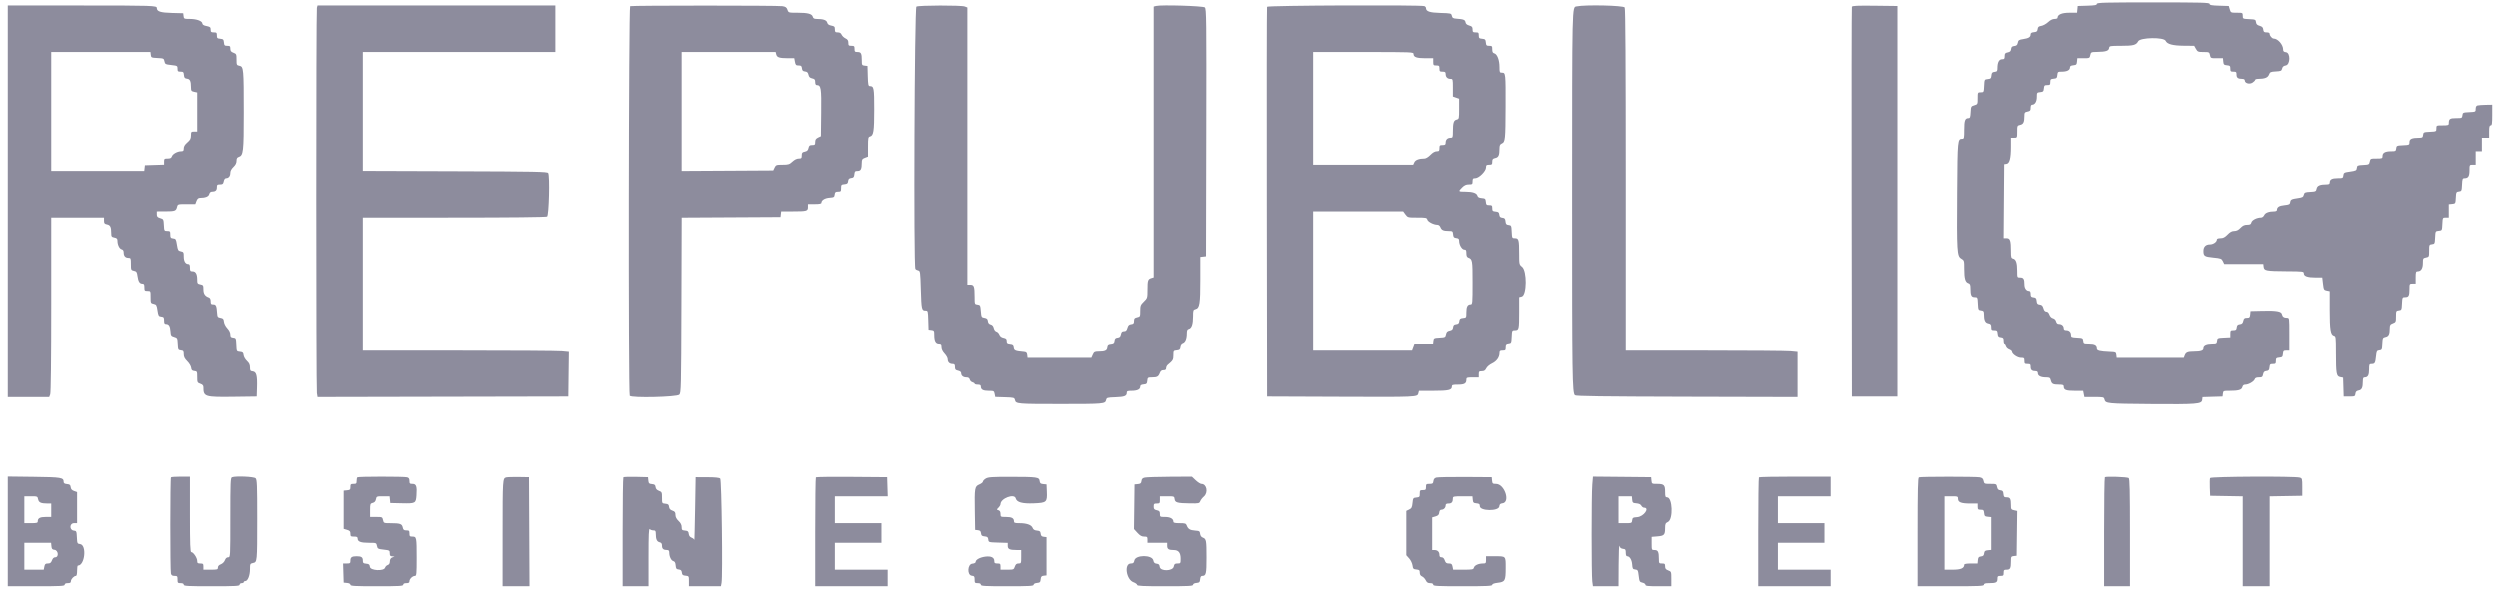 <svg width="201" height="48" viewBox="0 0 201 48" fill="none" xmlns="http://www.w3.org/2000/svg">
<g clip-path="url(#clip0_1749_97738)">
<path fill-rule="evenodd" clip-rule="evenodd" d="M168.581 0.314C168.581 0.41 168.421 0.44 167.812 0.459L167.042 0.483L167.016 0.754L166.99 1.025H166.371C165.757 1.025 165.419 1.172 165.419 1.441C165.419 1.487 165.31 1.524 165.178 1.524C165.023 1.524 164.838 1.616 164.661 1.782C164.509 1.923 164.264 2.059 164.116 2.083C163.901 2.118 163.841 2.171 163.821 2.345C163.8 2.525 163.747 2.569 163.525 2.59C163.329 2.609 163.255 2.658 163.255 2.767C163.255 2.983 163.101 3.082 162.66 3.147C162.321 3.197 162.268 3.234 162.226 3.441C162.19 3.622 162.126 3.682 161.947 3.703C161.767 3.723 161.709 3.778 161.689 3.949C161.67 4.116 161.607 4.18 161.419 4.217C161.213 4.259 161.174 4.306 161.174 4.518C161.174 4.731 161.142 4.77 160.964 4.77C160.724 4.77 160.591 5.022 160.591 5.477C160.591 5.721 160.562 5.761 160.363 5.784C160.173 5.806 160.129 5.856 160.108 6.076C160.085 6.307 160.048 6.344 159.817 6.367C159.552 6.392 159.551 6.395 159.526 6.913C159.502 7.428 159.499 7.433 159.256 7.433C159.012 7.433 159.01 7.437 159.01 7.915C159.01 8.387 159.004 8.399 158.74 8.477C158.479 8.554 158.468 8.575 158.444 9.035C158.424 9.426 158.393 9.514 158.274 9.514C157.995 9.514 157.928 9.693 157.928 10.446C157.928 11.107 157.913 11.178 157.772 11.178C157.393 11.178 157.389 11.222 157.359 15.457C157.325 20.265 157.346 20.609 157.685 20.809C157.922 20.949 157.928 20.969 157.928 21.636C157.928 22.417 158.012 22.709 158.256 22.787C158.393 22.831 158.428 22.912 158.429 23.19C158.431 23.765 158.499 23.913 158.766 23.913C158.997 23.913 159.003 23.922 159.027 24.433C159.051 24.931 159.061 24.954 159.28 24.979C159.47 25.001 159.51 25.046 159.51 25.239C159.51 25.767 159.6 25.974 159.851 26.024C160.053 26.064 160.092 26.113 160.092 26.324C160.092 26.547 160.12 26.576 160.337 26.576C160.551 26.576 160.584 26.609 160.607 26.846C160.629 27.072 160.671 27.121 160.862 27.143C161.054 27.165 161.091 27.209 161.091 27.414C161.091 27.548 161.124 27.658 161.165 27.658C161.205 27.658 161.257 27.732 161.281 27.823C161.305 27.915 161.422 28.026 161.541 28.071C161.659 28.116 161.757 28.193 161.757 28.242C161.757 28.434 162.198 28.74 162.476 28.74C162.731 28.74 162.756 28.761 162.756 28.99C162.756 29.211 162.783 29.239 163.005 29.239C163.225 29.239 163.255 29.268 163.255 29.48C163.255 29.725 163.375 29.822 163.678 29.822C163.781 29.822 163.837 29.88 163.837 29.985C163.837 30.198 164.077 30.321 164.489 30.321C164.779 30.321 164.825 30.348 164.875 30.549C164.95 30.848 165.048 30.901 165.523 30.902C165.848 30.904 165.918 30.931 165.918 31.053C165.918 31.332 166.096 31.403 166.798 31.403H167.479L167.529 31.653L167.579 31.902H168.362C169.119 31.902 169.148 31.91 169.196 32.101C169.278 32.428 169.404 32.44 172.874 32.468C176.661 32.497 177.016 32.469 177.055 32.133L177.081 31.909L177.888 31.884L178.694 31.861L178.72 31.632C178.746 31.412 178.765 31.403 179.23 31.403C179.972 31.403 180.228 31.33 180.285 31.101C180.32 30.965 180.394 30.904 180.527 30.904C180.783 30.904 181.221 30.649 181.28 30.467C181.312 30.365 181.414 30.321 181.614 30.321C181.867 30.321 181.909 30.291 181.951 30.076C181.989 29.889 182.052 29.825 182.22 29.806C182.4 29.785 182.444 29.732 182.465 29.509C182.488 29.272 182.521 29.239 182.736 29.239C182.951 29.239 182.98 29.21 182.98 28.995C182.98 28.78 183.013 28.747 183.25 28.724C183.489 28.701 183.524 28.666 183.547 28.428C183.57 28.19 183.603 28.157 183.818 28.157H184.062V26.867C184.062 25.585 184.061 25.577 183.875 25.576C183.628 25.574 183.506 25.488 183.468 25.291C183.424 25.055 183.035 24.986 181.918 25.013L180.941 25.036L180.915 25.307C180.892 25.542 180.858 25.577 180.651 25.577C180.455 25.577 180.404 25.621 180.36 25.822C180.319 26.008 180.253 26.073 180.082 26.092C179.909 26.112 179.853 26.169 179.833 26.347C179.811 26.539 179.767 26.576 179.562 26.576C179.339 26.576 179.318 26.601 179.318 26.863V27.15L178.798 27.175C178.299 27.199 178.277 27.209 178.251 27.429C178.227 27.641 178.197 27.658 177.851 27.658C177.403 27.658 177.154 27.774 177.154 27.984C177.154 28.165 176.936 28.238 176.391 28.239C175.891 28.241 175.743 28.302 175.651 28.543L175.577 28.74H172.875H170.174L170.147 28.511C170.122 28.293 170.099 28.281 169.622 28.262C168.824 28.229 168.581 28.168 168.581 28.003C168.581 27.756 168.4 27.658 167.946 27.658C167.533 27.658 167.509 27.646 167.484 27.429C167.459 27.212 167.432 27.199 166.979 27.175C166.546 27.152 166.501 27.132 166.501 26.963C166.501 26.723 166.352 26.576 166.109 26.576C165.981 26.576 165.918 26.527 165.918 26.426C165.918 26.224 165.757 26.076 165.536 26.076C165.411 26.076 165.337 26.011 165.302 25.869C165.27 25.744 165.171 25.643 165.048 25.612C164.925 25.581 164.815 25.468 164.763 25.32C164.709 25.166 164.62 25.078 164.519 25.078C164.412 25.078 164.336 24.991 164.284 24.807C164.225 24.601 164.154 24.531 163.986 24.511C163.804 24.49 163.759 24.437 163.738 24.22C163.717 23.999 163.673 23.949 163.484 23.928C163.292 23.905 163.255 23.861 163.255 23.657C163.255 23.491 163.213 23.413 163.124 23.413C162.908 23.413 162.756 23.193 162.756 22.885C162.756 22.448 162.683 22.331 162.414 22.331C162.173 22.331 162.173 22.331 162.173 21.796C162.173 21.154 162.079 20.871 161.846 20.81C161.694 20.771 161.673 20.702 161.673 20.227C161.673 19.357 161.612 19.168 161.329 19.168H161.089L161.111 16.193L161.133 13.217L161.317 13.191C161.567 13.156 161.672 12.748 161.673 11.824L161.673 11.095H161.923C162.172 11.095 162.173 11.095 162.173 10.603C162.173 10.126 162.181 10.108 162.414 10.057C162.676 9.999 162.753 9.837 162.754 9.337C162.755 9.069 162.783 9.03 163.005 8.985C163.217 8.943 163.255 8.897 163.255 8.684C163.255 8.521 163.297 8.432 163.374 8.432C163.6 8.432 163.754 8.178 163.754 7.807C163.754 7.458 163.765 7.443 164.025 7.418C164.263 7.395 164.298 7.359 164.321 7.121C164.344 6.883 164.377 6.85 164.592 6.85C164.807 6.85 164.836 6.821 164.836 6.606C164.836 6.391 164.869 6.358 165.107 6.335C165.344 6.312 165.38 6.277 165.403 6.039C165.428 5.783 165.447 5.769 165.762 5.769C166.174 5.769 166.418 5.646 166.418 5.438C166.418 5.32 166.487 5.273 166.688 5.254C166.926 5.231 166.962 5.195 166.985 4.957L167.011 4.687H167.507C167.992 4.687 168.004 4.681 168.053 4.437C168.102 4.193 168.115 4.187 168.613 4.179C169.306 4.168 169.533 4.094 169.565 3.872C169.591 3.695 169.627 3.688 170.496 3.688C171.521 3.688 171.741 3.631 171.906 3.323C172.073 3.01 173.978 2.979 174.117 3.287C174.239 3.555 174.684 3.674 175.598 3.681L176.413 3.688L176.554 3.937C176.686 4.167 176.732 4.186 177.165 4.187C177.618 4.187 177.634 4.195 177.682 4.437C177.731 4.681 177.744 4.687 178.229 4.687H178.725L178.751 4.957C178.774 5.195 178.81 5.231 179.048 5.254C179.285 5.276 179.318 5.309 179.318 5.524C179.318 5.74 179.347 5.769 179.568 5.769C179.788 5.769 179.817 5.797 179.817 6.009C179.817 6.264 179.937 6.351 180.282 6.351C180.407 6.351 180.483 6.399 180.483 6.478C180.483 6.704 180.862 6.811 181.104 6.652C181.22 6.576 181.315 6.477 181.315 6.432C181.315 6.388 181.423 6.351 181.555 6.351C182.076 6.351 182.336 6.25 182.426 6.009C182.506 5.798 182.557 5.774 182.973 5.751C183.384 5.729 183.436 5.706 183.48 5.519C183.515 5.37 183.598 5.299 183.774 5.268C184.146 5.204 184.161 4.245 183.792 4.203C183.618 4.183 183.563 4.131 183.563 3.99C183.563 3.598 183.138 3.105 182.801 3.105C182.674 3.105 182.481 2.883 182.481 2.736C182.481 2.648 182.403 2.606 182.237 2.606C182.033 2.606 181.988 2.568 181.966 2.379C181.946 2.206 181.878 2.136 181.674 2.077C181.473 2.02 181.402 1.948 181.382 1.784C181.358 1.577 181.329 1.564 180.837 1.54C180.322 1.516 180.317 1.513 180.317 1.27C180.317 1.026 180.313 1.025 179.835 1.025C179.362 1.025 179.351 1.019 179.273 0.754L179.193 0.483L178.423 0.459C177.814 0.44 177.653 0.41 177.653 0.314C177.653 0.209 177.042 0.192 173.118 0.192C169.193 0.192 168.581 0.209 168.581 0.314ZM0.625 16.172V31.902H2.291H3.958L4.039 31.689C4.09 31.556 4.121 28.827 4.121 24.49V17.504H6.243H8.365V17.756C8.365 17.967 8.404 18.015 8.608 18.056C8.871 18.108 8.945 18.263 8.947 18.763C8.948 19.031 8.976 19.07 9.198 19.114C9.394 19.153 9.447 19.208 9.447 19.369C9.447 19.694 9.601 20.013 9.781 20.06C9.894 20.09 9.947 20.174 9.947 20.326C9.947 20.601 10.085 20.75 10.338 20.75C10.516 20.75 10.529 20.784 10.529 21.242C10.529 21.717 10.538 21.737 10.768 21.788C10.978 21.834 11.014 21.887 11.059 22.223C11.119 22.66 11.231 22.83 11.455 22.83C11.578 22.83 11.611 22.892 11.611 23.122C11.611 23.39 11.631 23.413 11.861 23.413C12.11 23.413 12.111 23.414 12.111 23.906C12.111 24.382 12.119 24.4 12.351 24.451C12.571 24.5 12.599 24.546 12.663 24.978C12.729 25.413 12.754 25.454 12.964 25.479C13.164 25.502 13.193 25.541 13.193 25.791C13.193 26.015 13.226 26.076 13.349 26.076C13.577 26.076 13.677 26.24 13.707 26.66C13.731 27 13.758 27.041 14 27.112C14.255 27.187 14.268 27.212 14.292 27.653C14.315 28.089 14.329 28.117 14.545 28.142C14.745 28.165 14.774 28.205 14.774 28.451C14.774 28.663 14.846 28.806 15.059 29.019C15.219 29.179 15.356 29.408 15.371 29.542C15.393 29.732 15.445 29.786 15.627 29.807C15.846 29.832 15.856 29.853 15.856 30.29C15.856 30.722 15.869 30.75 16.106 30.833C16.283 30.895 16.355 30.974 16.355 31.108C16.355 31.889 16.448 31.918 18.852 31.885L20.642 31.861L20.665 31.136C20.697 30.175 20.617 29.872 20.325 29.837C20.129 29.814 20.101 29.774 20.101 29.516C20.101 29.299 20.037 29.164 19.858 28.996C19.723 28.87 19.603 28.661 19.587 28.526C19.564 28.319 19.519 28.278 19.293 28.256C19.027 28.231 19.026 28.228 19.002 27.715C18.978 27.222 18.967 27.199 18.748 27.174C18.559 27.152 18.519 27.107 18.519 26.912C18.519 26.766 18.426 26.577 18.274 26.415C18.134 26.264 18.019 26.039 18.004 25.886C17.982 25.663 17.938 25.612 17.729 25.577C17.505 25.539 17.476 25.5 17.457 25.202C17.417 24.606 17.368 24.495 17.144 24.495C16.97 24.495 16.938 24.456 16.938 24.242C16.938 24.078 16.888 23.972 16.792 23.939C16.481 23.829 16.355 23.64 16.355 23.286C16.355 22.962 16.336 22.931 16.106 22.885C15.877 22.839 15.856 22.806 15.856 22.494C15.856 22.047 15.733 21.832 15.478 21.832C15.3 21.832 15.273 21.795 15.273 21.54C15.273 21.331 15.237 21.249 15.142 21.249C14.911 21.249 14.774 21.024 14.774 20.641C14.774 20.302 14.755 20.267 14.539 20.224C14.324 20.181 14.296 20.133 14.226 19.694C14.156 19.25 14.131 19.208 13.921 19.184C13.721 19.16 13.692 19.122 13.692 18.872C13.692 18.611 13.671 18.586 13.447 18.586C13.206 18.586 13.2 18.576 13.176 18.107C13.152 17.647 13.141 17.626 12.881 17.549C12.659 17.484 12.61 17.428 12.61 17.237V17.005L13.297 17.003C14.072 17.002 14.155 16.97 14.236 16.65C14.292 16.424 14.298 16.422 14.998 16.422H15.704L15.798 16.172C15.863 16.001 15.949 15.922 16.072 15.922C16.51 15.922 16.774 15.817 16.823 15.62C16.853 15.504 16.934 15.423 17.023 15.423C17.317 15.423 17.438 15.324 17.438 15.082C17.438 14.869 17.467 14.84 17.689 14.84C17.902 14.84 17.948 14.802 17.991 14.591C18.022 14.433 18.092 14.341 18.18 14.341C18.386 14.341 18.519 14.172 18.519 13.909C18.519 13.76 18.608 13.592 18.769 13.438C18.941 13.274 19.018 13.12 19.018 12.944C19.018 12.757 19.066 12.672 19.193 12.633C19.567 12.514 19.601 12.216 19.601 9.071C19.601 5.54 19.585 5.362 19.256 5.296C19.029 5.25 19.018 5.227 19.018 4.794C19.018 4.365 19.005 4.334 18.769 4.245C18.574 4.171 18.519 4.1 18.519 3.919C18.519 3.719 18.487 3.688 18.275 3.688C18.06 3.688 18.027 3.655 18.004 3.417C17.981 3.179 17.946 3.143 17.708 3.12C17.47 3.098 17.438 3.065 17.438 2.85C17.438 2.634 17.409 2.606 17.188 2.606C16.976 2.606 16.938 2.574 16.938 2.395C16.938 2.181 16.909 2.16 16.501 2.07C16.375 2.043 16.272 1.965 16.272 1.899C16.272 1.697 15.815 1.524 15.283 1.524C14.802 1.524 14.784 1.516 14.759 1.295L14.732 1.066L13.82 1.042C12.9 1.018 12.61 0.923 12.61 0.646C12.61 0.451 12.33 0.442 6.486 0.442H0.625V16.172ZM25.48 0.629C25.413 0.877 25.414 31.188 25.481 31.591L25.532 31.903L35.613 31.882L45.694 31.861L45.716 30.063L45.739 28.265L45.175 28.212C44.865 28.182 41.138 28.158 36.892 28.158L29.173 28.157V22.83V17.504L36.518 17.503C40.992 17.502 43.911 17.471 43.987 17.423C44.138 17.328 44.217 14.143 44.075 13.925C44.004 13.816 43.061 13.797 36.583 13.777L29.173 13.753V8.97V4.187H36.913H44.653V2.314V0.442H35.091H25.53L25.48 0.629ZM50.666 0.497C50.545 0.546 50.513 31.612 50.634 31.803C50.753 31.991 54.422 31.907 54.617 31.712C54.757 31.572 54.767 31.151 54.788 24.535L54.81 17.506L58.783 17.484L62.756 17.462L62.782 17.233L62.808 17.005H63.753C64.875 17.005 64.961 16.98 64.961 16.663V16.422H65.502C65.9 16.422 66.043 16.392 66.043 16.31C66.043 16.107 66.329 15.934 66.709 15.908C67.048 15.883 67.086 15.859 67.11 15.652C67.132 15.46 67.176 15.423 67.38 15.423C67.603 15.423 67.625 15.398 67.625 15.137C67.625 14.875 67.647 14.849 67.895 14.825C68.118 14.803 68.17 14.76 68.191 14.575C68.211 14.402 68.268 14.345 68.441 14.325C68.626 14.304 68.669 14.252 68.691 14.029C68.714 13.794 68.748 13.759 68.951 13.759C69.211 13.759 69.286 13.609 69.288 13.09C69.289 12.84 69.326 12.782 69.539 12.702L69.788 12.608V11.82C69.788 11.103 69.803 11.028 69.954 10.988C70.234 10.915 70.288 10.566 70.288 8.817C70.288 7.078 70.261 6.934 69.941 6.934C69.813 6.934 69.791 6.833 69.77 6.122L69.747 5.311L69.518 5.284C69.303 5.26 69.289 5.233 69.289 4.854C69.289 4.3 69.231 4.187 68.948 4.187C68.735 4.187 68.706 4.157 68.706 3.937C68.706 3.716 68.679 3.688 68.457 3.688C68.236 3.688 68.207 3.659 68.207 3.443C68.207 3.257 68.151 3.171 67.978 3.089C67.852 3.029 67.713 2.895 67.667 2.793C67.611 2.664 67.513 2.606 67.355 2.606C67.156 2.606 67.125 2.573 67.125 2.36C67.125 2.146 67.088 2.107 66.841 2.061C66.638 2.023 66.543 1.953 66.509 1.818C66.459 1.618 66.189 1.524 65.668 1.524C65.467 1.524 65.385 1.481 65.353 1.358C65.29 1.115 64.957 1.025 64.132 1.025C63.397 1.025 63.396 1.024 63.313 0.787C63.248 0.598 63.165 0.539 62.91 0.497C62.535 0.435 50.82 0.435 50.666 0.497ZM73.68 0.532C73.526 0.621 73.445 21.4 73.598 21.635C73.631 21.687 73.734 21.743 73.825 21.761C73.982 21.79 73.994 21.876 74.036 23.289C74.083 24.897 74.104 24.995 74.41 24.995C74.604 24.995 74.61 25.014 74.633 25.764L74.657 26.534L74.886 26.561C75.098 26.585 75.115 26.615 75.115 26.961C75.115 27.441 75.233 27.658 75.493 27.658C75.664 27.658 75.698 27.698 75.698 27.898C75.698 28.051 75.789 28.238 75.947 28.407C76.085 28.554 76.197 28.756 76.197 28.857C76.197 29.093 76.347 29.239 76.588 29.239C76.744 29.239 76.78 29.284 76.78 29.482C76.78 29.685 76.822 29.735 77.029 29.78C77.189 29.815 77.279 29.887 77.279 29.978C77.279 30.186 77.446 30.321 77.702 30.321C77.858 30.321 77.939 30.373 77.971 30.494C77.996 30.589 78.094 30.686 78.188 30.712C78.283 30.736 78.361 30.79 78.361 30.83C78.361 30.871 78.474 30.904 78.611 30.904C78.796 30.904 78.861 30.943 78.861 31.053C78.861 31.304 79.039 31.403 79.491 31.403C79.902 31.403 79.924 31.415 79.971 31.65L80.02 31.896L80.789 31.92C81.532 31.943 81.56 31.951 81.607 32.152C81.679 32.455 81.799 32.465 85.269 32.465C88.739 32.465 88.86 32.455 88.931 32.152C88.978 31.953 89.01 31.943 89.68 31.919C90.41 31.894 90.596 31.821 90.596 31.559C90.596 31.429 90.659 31.403 90.976 31.403C91.432 31.403 91.677 31.287 91.677 31.073C91.677 30.955 91.747 30.908 91.948 30.888C92.186 30.865 92.222 30.829 92.245 30.592C92.27 30.334 92.287 30.321 92.619 30.32C93.039 30.318 93.139 30.262 93.252 29.966C93.314 29.801 93.396 29.739 93.548 29.739C93.701 29.739 93.758 29.694 93.758 29.575C93.758 29.485 93.817 29.364 93.889 29.305C94.301 28.967 94.341 28.899 94.341 28.537C94.341 28.181 94.351 28.167 94.611 28.142C94.836 28.12 94.886 28.077 94.908 27.89C94.924 27.754 94.999 27.645 95.1 27.613C95.302 27.549 95.423 27.255 95.423 26.83C95.423 26.583 95.46 26.502 95.589 26.469C95.814 26.41 95.922 26.082 95.922 25.456C95.922 24.97 95.938 24.925 96.122 24.879C96.451 24.797 96.505 24.456 96.505 22.491V20.677L96.734 20.651L96.963 20.625L96.984 10.668C97.003 1.49 96.994 0.703 96.867 0.598C96.722 0.477 93.369 0.375 92.956 0.479L92.76 0.528V11.424V22.32L92.572 22.378C92.294 22.465 92.263 22.558 92.262 23.305C92.26 23.975 92.255 23.993 91.969 24.27C91.705 24.527 91.677 24.597 91.677 25.017C91.677 25.465 91.669 25.483 91.428 25.535C91.222 25.581 91.178 25.631 91.178 25.828C91.178 26.024 91.139 26.07 90.952 26.092C90.778 26.112 90.708 26.18 90.649 26.388C90.589 26.596 90.526 26.659 90.374 26.659C90.221 26.659 90.164 26.715 90.126 26.904C90.089 27.091 90.026 27.155 89.858 27.174C89.689 27.194 89.633 27.252 89.613 27.424C89.592 27.608 89.54 27.653 89.322 27.674C89.104 27.695 89.051 27.74 89.03 27.92C89.002 28.166 88.839 28.238 88.306 28.239C88.017 28.24 87.959 28.273 87.862 28.49L87.752 28.74H85.184H82.617L82.59 28.511C82.569 28.324 82.519 28.278 82.314 28.26C81.635 28.2 81.535 28.159 81.508 27.925C81.487 27.738 81.436 27.695 81.212 27.673C80.987 27.652 80.941 27.613 80.941 27.442C80.941 27.28 80.888 27.227 80.685 27.186C80.516 27.152 80.402 27.065 80.351 26.931C80.308 26.818 80.201 26.707 80.112 26.684C80.02 26.66 79.93 26.541 79.899 26.401C79.864 26.241 79.78 26.143 79.649 26.11C79.514 26.076 79.444 25.991 79.427 25.84C79.407 25.668 79.347 25.61 79.152 25.577C78.912 25.536 78.9 25.514 78.861 25.036C78.821 24.565 78.806 24.535 78.59 24.51C78.364 24.484 78.361 24.476 78.36 23.886C78.358 23.049 78.311 22.914 78.019 22.914H77.778V11.759V0.604L77.565 0.523C77.279 0.414 73.868 0.422 73.68 0.532ZM101.87 0.546C101.848 0.603 101.84 7.672 101.852 16.256L101.873 31.861L107.658 31.884C113.971 31.91 113.957 31.911 114.033 31.607L114.085 31.403H115.246C116.458 31.403 116.73 31.342 116.73 31.067C116.73 30.924 116.788 30.904 117.213 30.904C117.734 30.904 117.895 30.811 117.895 30.513C117.895 30.334 117.929 30.321 118.394 30.321H118.893V30.071C118.893 29.851 118.922 29.822 119.139 29.822C119.324 29.822 119.411 29.766 119.493 29.594C119.556 29.463 119.755 29.293 119.957 29.197C120.327 29.022 120.558 28.698 120.558 28.356C120.558 28.191 120.6 28.157 120.808 28.157C121.029 28.157 121.058 28.129 121.058 27.913C121.058 27.709 121.095 27.665 121.286 27.642C121.506 27.617 121.516 27.594 121.54 27.096C121.565 26.586 121.569 26.576 121.802 26.576C122.122 26.576 122.139 26.5 122.139 25.114V23.916L122.348 23.863C122.763 23.759 122.779 21.794 122.369 21.467C122.145 21.289 122.139 21.263 122.138 20.414C122.137 19.294 122.103 19.168 121.801 19.168C121.57 19.168 121.565 19.158 121.54 18.648C121.517 18.153 121.505 18.127 121.291 18.102C121.107 18.081 121.063 18.029 121.042 17.811C121.02 17.592 120.976 17.541 120.792 17.52C120.619 17.5 120.562 17.443 120.542 17.27C120.521 17.085 120.47 17.042 120.246 17.02C120.008 16.997 119.976 16.964 119.976 16.749C119.976 16.535 119.946 16.505 119.731 16.505C119.516 16.505 119.484 16.472 119.461 16.235C119.437 15.989 119.406 15.962 119.131 15.939C118.914 15.921 118.816 15.867 118.786 15.753C118.728 15.534 118.398 15.423 117.806 15.423C117.238 15.423 117.229 15.411 117.556 15.084C117.734 14.906 117.878 14.84 118.096 14.84C118.372 14.84 118.394 14.822 118.394 14.591C118.394 14.377 118.426 14.341 118.612 14.341C118.908 14.341 119.476 13.773 119.476 13.477C119.476 13.29 119.512 13.259 119.726 13.259C119.946 13.259 119.976 13.231 119.976 13.016C119.976 12.815 120.018 12.764 120.217 12.72C120.483 12.662 120.555 12.501 120.557 11.968C120.558 11.704 120.597 11.617 120.743 11.552C121.022 11.428 121.04 11.249 121.049 8.584C121.058 5.907 121.052 5.852 120.758 5.852C120.571 5.852 120.558 5.822 120.558 5.391C120.558 4.841 120.375 4.355 120.143 4.295C120.017 4.262 119.976 4.182 119.976 3.969C119.976 3.713 119.954 3.688 119.731 3.688C119.516 3.688 119.484 3.655 119.461 3.417C119.438 3.179 119.402 3.143 119.164 3.12C118.926 3.098 118.893 3.065 118.893 2.85C118.893 2.634 118.865 2.606 118.644 2.606C118.425 2.606 118.394 2.577 118.394 2.368C118.394 2.171 118.348 2.117 118.124 2.053C117.939 2 117.845 1.918 117.827 1.792C117.798 1.596 117.662 1.541 117.108 1.504C116.833 1.486 116.77 1.448 116.729 1.274C116.682 1.071 116.662 1.066 115.814 1.042C114.94 1.018 114.649 0.919 114.649 0.646C114.649 0.589 114.59 0.52 114.517 0.492C114.235 0.384 101.912 0.436 101.87 0.546ZM126.759 0.515C126.388 0.594 126.399 0.098 126.397 16.131C126.394 30.398 126.411 31.546 126.625 31.761C126.702 31.837 128.835 31.866 135.627 31.883L144.528 31.905V30.085V28.265L143.967 28.212C143.657 28.182 140.549 28.158 137.058 28.158L130.712 28.157V14.46C130.712 5.178 130.684 0.712 130.626 0.603C130.537 0.437 127.452 0.367 126.759 0.515ZM148.895 0.544C148.873 0.602 148.864 7.672 148.876 16.256L148.898 31.861H150.729H152.56V16.172V0.483L150.748 0.461C149.343 0.444 148.926 0.462 148.895 0.544ZM12.126 4.416C12.151 4.635 12.175 4.646 12.663 4.67C13.152 4.693 13.175 4.704 13.222 4.936C13.267 5.161 13.302 5.18 13.772 5.234C14.257 5.289 14.274 5.299 14.274 5.529C14.274 5.738 14.305 5.769 14.519 5.769C14.734 5.769 14.767 5.801 14.789 6.039C14.811 6.262 14.855 6.314 15.036 6.335C15.278 6.363 15.354 6.527 15.356 7.031C15.357 7.303 15.384 7.343 15.606 7.392L15.856 7.446V9.021V10.596H15.606C15.373 10.596 15.357 10.617 15.355 10.908C15.353 11.16 15.297 11.268 15.063 11.469C14.863 11.641 14.774 11.789 14.774 11.947C14.774 12.138 14.738 12.177 14.562 12.177C14.266 12.177 13.88 12.392 13.817 12.593C13.777 12.717 13.692 12.76 13.478 12.76C13.217 12.76 13.193 12.781 13.193 13.006V13.253L12.423 13.277L11.653 13.301L11.627 13.529L11.6 13.759H7.86H4.121V8.973V4.187H8.11H12.1L12.126 4.416ZM62.413 4.385C62.472 4.622 62.666 4.684 63.349 4.686L63.861 4.687L63.915 4.978C63.963 5.231 64.002 5.269 64.21 5.269C64.411 5.269 64.455 5.307 64.477 5.498C64.498 5.676 64.553 5.733 64.727 5.753C64.896 5.772 64.963 5.837 65.002 6.018C65.042 6.196 65.117 6.271 65.3 6.31C65.502 6.355 65.544 6.406 65.544 6.608C65.544 6.755 65.588 6.85 65.656 6.85C66.011 6.85 66.048 7.067 66.024 9.064L66.002 10.968L65.772 11.078C65.6 11.161 65.544 11.247 65.544 11.433C65.544 11.648 65.514 11.678 65.301 11.678C65.1 11.678 65.048 11.72 65.005 11.918C64.965 12.099 64.892 12.17 64.707 12.207C64.501 12.249 64.462 12.296 64.462 12.508C64.462 12.73 64.434 12.76 64.221 12.76C64.068 12.76 63.882 12.851 63.712 13.01C63.474 13.232 63.389 13.259 62.917 13.259C62.424 13.259 62.383 13.274 62.28 13.488L62.171 13.717L58.489 13.739L54.807 13.76V8.974V4.187H58.585H62.363L62.413 4.385ZM113.65 4.35C113.65 4.597 113.905 4.687 114.602 4.687H115.232V4.978C115.232 5.246 115.252 5.269 115.481 5.269C115.703 5.269 115.731 5.297 115.731 5.519C115.731 5.741 115.759 5.769 115.981 5.769C116.186 5.769 116.23 5.803 116.23 5.96C116.23 6.204 116.378 6.351 116.621 6.351C116.806 6.351 116.813 6.375 116.813 7.063V7.775L117.063 7.862L117.312 7.949V8.764C117.312 9.553 117.306 9.58 117.114 9.629C116.877 9.688 116.816 9.882 116.814 10.575C116.813 11.062 116.801 11.095 116.621 11.095C116.378 11.095 116.23 11.242 116.23 11.486C116.23 11.643 116.186 11.678 115.981 11.678C115.759 11.678 115.731 11.706 115.731 11.928C115.731 12.142 115.7 12.177 115.511 12.177C115.368 12.177 115.19 12.28 115.007 12.468C114.844 12.637 114.642 12.76 114.53 12.76C114.098 12.76 113.801 12.87 113.713 13.063L113.624 13.259H109.6H105.577V8.723V4.187H109.614C113.571 4.187 113.65 4.19 113.65 4.35ZM112.997 17.254C113.179 17.5 113.194 17.504 113.948 17.504C114.644 17.504 114.717 17.519 114.757 17.671C114.803 17.846 115.269 18.086 115.564 18.086C115.667 18.086 115.765 18.164 115.81 18.283C115.899 18.517 116.051 18.586 116.482 18.586C116.783 18.586 116.804 18.603 116.829 18.856C116.85 19.081 116.892 19.131 117.083 19.153C117.265 19.174 117.312 19.222 117.312 19.386C117.312 19.701 117.542 20.084 117.73 20.084C117.863 20.084 117.895 20.141 117.895 20.378C117.895 20.581 117.94 20.689 118.041 20.727C118.382 20.856 118.394 20.929 118.394 22.741C118.394 24.374 118.384 24.495 118.244 24.495C117.994 24.495 117.895 24.674 117.895 25.13C117.895 25.561 117.892 25.567 117.625 25.592C117.401 25.614 117.349 25.657 117.328 25.843C117.308 26.015 117.252 26.072 117.078 26.092C116.906 26.112 116.849 26.169 116.829 26.337C116.81 26.505 116.746 26.569 116.557 26.606C116.366 26.645 116.299 26.712 116.261 26.903C116.213 27.138 116.188 27.152 115.742 27.175C115.299 27.199 115.272 27.213 115.247 27.429L115.221 27.658H114.47H113.719L113.625 27.907L113.531 28.157H109.554H105.577V22.581V17.005H109.195H112.813L112.997 17.254ZM0.625 42.717V47.133H2.914C4.893 47.133 5.203 47.116 5.203 47.009C5.203 46.925 5.286 46.884 5.452 46.884C5.64 46.884 5.702 46.845 5.702 46.73C5.702 46.563 5.947 46.301 6.104 46.301C6.166 46.301 6.202 46.148 6.202 45.885C6.202 45.656 6.23 45.469 6.264 45.469C6.831 45.469 6.994 43.802 6.434 43.737C6.22 43.712 6.208 43.686 6.185 43.196C6.161 42.703 6.15 42.679 5.931 42.654C5.567 42.613 5.586 42.056 5.952 42.056H6.202V40.804V39.551L5.956 39.465C5.781 39.404 5.705 39.318 5.686 39.158C5.665 38.974 5.613 38.931 5.39 38.909C5.194 38.89 5.119 38.842 5.119 38.732C5.119 38.383 4.946 38.354 2.735 38.327L0.625 38.301V42.717ZM13.748 38.366C13.678 38.436 13.676 45.856 13.745 46.114C13.781 46.253 13.856 46.301 14.035 46.301C14.253 46.301 14.274 46.327 14.274 46.593C14.274 46.861 14.294 46.884 14.524 46.884C14.691 46.884 14.774 46.925 14.774 47.009C14.774 47.116 15.079 47.133 17.021 47.133C18.963 47.133 19.268 47.116 19.268 47.009C19.268 46.939 19.342 46.884 19.435 46.884C19.526 46.884 19.601 46.846 19.601 46.8C19.601 46.755 19.657 46.717 19.724 46.717C19.92 46.717 20.101 46.264 20.101 45.771C20.101 45.336 20.112 45.313 20.342 45.263C20.682 45.188 20.681 45.204 20.682 41.709C20.683 38.968 20.667 38.556 20.553 38.442C20.418 38.308 18.953 38.246 18.651 38.361C18.534 38.406 18.519 38.77 18.519 41.607C18.519 44.792 18.519 44.803 18.346 44.803C18.231 44.803 18.142 44.884 18.083 45.039C18.031 45.176 17.894 45.313 17.757 45.365C17.601 45.424 17.52 45.513 17.52 45.628C17.52 45.788 17.473 45.802 16.938 45.802H16.355V45.552C16.355 45.33 16.327 45.302 16.106 45.302C15.894 45.302 15.856 45.27 15.856 45.091C15.856 44.849 15.545 44.387 15.383 44.387C15.295 44.387 15.273 43.8 15.273 41.349V38.311H14.538C14.134 38.311 13.778 38.336 13.748 38.366ZM28.729 38.366C28.698 38.397 28.673 38.528 28.673 38.658C28.673 38.864 28.642 38.894 28.424 38.894C28.203 38.894 28.174 38.922 28.174 39.138C28.174 39.353 28.141 39.386 27.903 39.409L27.633 39.434V40.975V42.514L27.903 42.594C28.125 42.659 28.174 42.715 28.174 42.906C28.174 43.116 28.202 43.138 28.465 43.138C28.699 43.138 28.756 43.17 28.756 43.302C28.756 43.544 29.009 43.638 29.669 43.638C30.256 43.638 30.259 43.639 30.308 43.885C30.354 44.116 30.388 44.135 30.847 44.187C31.318 44.239 31.337 44.251 31.337 44.481C31.337 44.684 31.371 44.721 31.565 44.729C31.741 44.737 31.756 44.749 31.628 44.781C31.425 44.831 31.34 44.953 31.338 45.193C31.337 45.299 31.269 45.396 31.174 45.426C31.085 45.454 30.989 45.55 30.96 45.64C30.866 45.937 29.775 45.877 29.74 45.573C29.718 45.382 29.669 45.34 29.443 45.318C29.208 45.295 29.173 45.261 29.173 45.056C29.173 44.801 29.052 44.72 28.673 44.72C28.292 44.72 28.174 44.801 28.174 45.062C28.174 45.282 28.149 45.302 27.879 45.302H27.585L27.609 46.072L27.633 46.842L27.903 46.868C28.071 46.884 28.174 46.94 28.174 47.014C28.174 47.114 28.507 47.133 30.296 47.133C32.127 47.133 32.419 47.116 32.419 47.009C32.419 46.925 32.502 46.884 32.668 46.884C32.856 46.884 32.918 46.845 32.918 46.73C32.918 46.545 33.17 46.301 33.361 46.301C33.486 46.301 33.5 46.151 33.5 44.851C33.5 43.196 33.489 43.138 33.159 43.138C32.947 43.138 32.918 43.108 32.918 42.889C32.918 42.669 32.89 42.639 32.675 42.639C32.474 42.639 32.423 42.597 32.379 42.398C32.316 42.111 32.169 42.059 31.405 42.058C30.857 42.056 30.85 42.054 30.796 41.807C30.742 41.563 30.728 41.557 30.248 41.557H29.755V41.018C29.755 40.509 29.767 40.475 29.967 40.425C30.116 40.388 30.194 40.3 30.227 40.132C30.274 39.898 30.288 39.892 30.801 39.892H31.326L31.352 40.163L31.378 40.433L32.294 40.454C33.404 40.48 33.437 40.462 33.484 39.819C33.537 39.087 33.47 38.894 33.166 38.894C32.948 38.894 32.918 38.865 32.918 38.654C32.918 38.475 32.87 38.401 32.731 38.363C32.474 38.295 28.798 38.297 28.729 38.366ZM40.7 38.371C40.415 38.444 40.411 38.5 40.41 42.868L40.409 47.133H41.491H42.574L42.553 42.743L42.531 38.353L41.699 38.34C41.241 38.333 40.791 38.347 40.7 38.371ZM50.121 38.364C50.089 38.396 50.063 40.382 50.063 42.778V47.133H51.103H52.144V44.786C52.144 42.961 52.166 42.461 52.244 42.539C52.299 42.594 52.43 42.639 52.535 42.639C52.695 42.639 52.727 42.683 52.728 42.91C52.729 43.347 52.813 43.537 53.025 43.591C53.179 43.629 53.226 43.697 53.226 43.88C53.226 44.123 53.346 44.221 53.649 44.221C53.763 44.221 53.808 44.279 53.808 44.423C53.808 44.743 53.962 45.065 54.138 45.111C54.253 45.141 54.306 45.239 54.324 45.456C54.346 45.717 54.382 45.764 54.574 45.786C54.746 45.806 54.803 45.862 54.823 46.036C54.844 46.221 54.896 46.264 55.119 46.285C55.385 46.311 55.39 46.32 55.39 46.722V47.133H56.676H57.962L58.013 46.863C58.117 46.305 58.019 38.576 57.906 38.464C57.834 38.392 57.505 38.358 56.866 38.356L55.931 38.353L55.887 40.933C55.863 42.352 55.835 43.465 55.825 43.407C55.814 43.349 55.715 43.266 55.604 43.224C55.468 43.172 55.393 43.07 55.375 42.914C55.352 42.718 55.305 42.676 55.078 42.654C54.837 42.632 54.807 42.601 54.807 42.372C54.807 42.196 54.729 42.041 54.557 41.877C54.387 41.715 54.308 41.558 54.308 41.386C54.308 41.18 54.261 41.116 54.063 41.047C53.887 40.986 53.811 40.899 53.792 40.739C53.772 40.556 53.72 40.512 53.496 40.491C53.227 40.465 53.226 40.463 53.226 40.005C53.226 39.572 53.211 39.539 52.98 39.453C52.81 39.388 52.727 39.294 52.709 39.147C52.69 38.976 52.633 38.93 52.419 38.91C52.188 38.887 52.151 38.85 52.128 38.619L52.102 38.353L51.141 38.329C50.612 38.316 50.153 38.332 50.121 38.364ZM65.6 38.365C65.569 38.397 65.544 40.382 65.544 42.778V47.133H68.457H71.37V46.468V45.802H69.248H67.125V44.72V43.638H68.998H70.871V42.847V42.056H68.998H67.125V40.975V39.892H69.251H71.376L71.352 39.122L71.328 38.353L68.493 38.331C66.933 38.319 65.632 38.334 65.6 38.365ZM79.256 38.464C79.13 38.54 79.027 38.651 79.027 38.711C79.027 38.77 78.897 38.873 78.739 38.939C78.367 39.094 78.347 39.213 78.378 41.099L78.403 42.598L78.626 42.623C78.8 42.643 78.856 42.7 78.876 42.873C78.897 43.057 78.949 43.101 79.168 43.122C79.386 43.143 79.437 43.188 79.459 43.372C79.484 43.595 79.487 43.596 80.254 43.62L81.024 43.644V43.881C81.024 44.149 81.171 44.218 81.752 44.219L82.106 44.221V44.761C82.106 45.286 82.1 45.302 81.894 45.302C81.733 45.302 81.661 45.363 81.595 45.552C81.51 45.795 81.492 45.802 80.974 45.802H80.442V45.552C80.442 45.33 80.414 45.302 80.192 45.302C79.982 45.302 79.942 45.27 79.942 45.097C79.942 44.814 79.674 44.688 79.207 44.752C78.783 44.81 78.444 44.998 78.444 45.174C78.444 45.246 78.339 45.302 78.174 45.318C77.781 45.356 77.743 46.241 78.132 46.286C78.332 46.309 78.361 46.348 78.361 46.598C78.361 46.86 78.382 46.884 78.611 46.884C78.777 46.884 78.861 46.925 78.861 47.009C78.861 47.116 79.152 47.133 80.983 47.133C82.772 47.133 83.105 47.114 83.105 47.014C83.105 46.94 83.208 46.884 83.375 46.868C83.612 46.845 83.649 46.809 83.672 46.577C83.693 46.358 83.737 46.306 83.921 46.285L84.145 46.26V44.72V43.18L83.922 43.154C83.749 43.134 83.692 43.078 83.672 42.905C83.651 42.718 83.6 42.676 83.371 42.654C83.175 42.636 83.076 42.573 83.024 42.436C82.932 42.195 82.547 42.056 81.969 42.056C81.596 42.056 81.524 42.032 81.524 41.906C81.524 41.655 81.344 41.557 80.883 41.557C80.451 41.557 80.442 41.552 80.442 41.313C80.442 41.144 80.392 41.053 80.28 41.018C80.119 40.967 80.119 40.965 80.28 40.804C80.369 40.714 80.442 40.588 80.442 40.523C80.442 40.064 81.557 39.642 81.666 40.06C81.749 40.375 82.191 40.498 83.115 40.461C84.153 40.419 84.205 40.372 84.169 39.518L84.145 38.935L83.88 38.91C83.662 38.889 83.61 38.844 83.589 38.66C83.553 38.353 83.399 38.331 81.274 38.328C79.752 38.326 79.45 38.347 79.256 38.464ZM92.052 38.384C91.86 38.425 91.796 38.488 91.777 38.66C91.755 38.844 91.704 38.889 91.485 38.91L91.22 38.935L91.198 40.733L91.175 42.531L91.453 42.835C91.661 43.062 91.797 43.138 91.996 43.138C92.234 43.138 92.26 43.163 92.26 43.388V43.638H93.051H93.842V43.879C93.842 44.145 93.959 44.221 94.377 44.221C94.753 44.221 94.924 44.437 94.924 44.914C94.924 45.291 94.916 45.302 94.672 45.302C94.459 45.302 94.413 45.341 94.37 45.552C94.295 45.927 93.287 45.946 93.244 45.573C93.224 45.396 93.168 45.338 92.998 45.319C92.832 45.299 92.767 45.235 92.731 45.056C92.638 44.591 91.299 44.594 91.206 45.059C91.166 45.258 91.115 45.302 90.925 45.302C90.363 45.302 90.545 46.598 91.137 46.812C91.297 46.87 91.428 46.966 91.428 47.025C91.428 47.111 91.888 47.133 93.675 47.133C95.573 47.133 95.922 47.115 95.922 47.014C95.922 46.94 96.025 46.884 96.193 46.868C96.431 46.845 96.467 46.809 96.49 46.572C96.508 46.38 96.558 46.301 96.66 46.301C96.966 46.301 97.004 46.139 97.004 44.835C97.004 43.435 96.984 43.325 96.708 43.22C96.583 43.172 96.507 43.066 96.49 42.914C96.466 42.702 96.43 42.678 96.091 42.654C95.678 42.624 95.525 42.532 95.416 42.247C95.352 42.077 95.288 42.056 94.843 42.056C94.464 42.056 94.341 42.027 94.341 41.937C94.341 41.7 94.088 41.557 93.669 41.557C93.272 41.557 93.259 41.55 93.259 41.314C93.259 41.111 93.217 41.062 93.009 41.016C92.802 40.971 92.76 40.921 92.76 40.718C92.76 40.504 92.789 40.475 93.009 40.475C93.239 40.475 93.259 40.452 93.259 40.184V39.892H93.836C94.404 39.892 94.414 39.897 94.44 40.121C94.472 40.4 94.657 40.451 95.695 40.465C96.381 40.474 96.431 40.463 96.498 40.288C96.538 40.185 96.668 40.016 96.788 39.914C97.16 39.593 97.027 38.894 96.594 38.894C96.512 38.894 96.306 38.762 96.136 38.603L95.827 38.311L94.065 38.321C93.095 38.326 92.189 38.355 92.052 38.384ZM115.481 38.384C115.335 38.425 115.266 38.51 115.247 38.668C115.224 38.865 115.184 38.894 114.935 38.894C114.673 38.894 114.649 38.915 114.649 39.143C114.649 39.365 114.621 39.393 114.399 39.393C114.17 39.393 114.149 39.417 114.149 39.679C114.149 39.941 114.127 39.967 113.879 39.991C113.62 40.016 113.607 40.035 113.567 40.433C113.532 40.784 113.49 40.865 113.296 40.958L113.068 41.067V42.852V44.638L113.296 44.893C113.424 45.035 113.544 45.285 113.567 45.455C113.604 45.728 113.637 45.763 113.879 45.786C114.111 45.809 114.149 45.844 114.149 46.037C114.149 46.19 114.209 46.288 114.337 46.344C114.439 46.389 114.572 46.529 114.632 46.655C114.715 46.828 114.801 46.884 114.986 46.884C115.149 46.884 115.232 46.926 115.232 47.009C115.232 47.116 115.551 47.133 117.604 47.133C119.549 47.133 119.976 47.113 119.976 47.02C119.976 46.946 120.125 46.889 120.413 46.855C121.007 46.785 121.058 46.693 121.058 45.67C121.058 44.678 121.098 44.72 120.135 44.72H119.476V45.011C119.476 45.278 119.456 45.302 119.232 45.302C118.871 45.302 118.55 45.449 118.501 45.636C118.462 45.787 118.387 45.802 117.646 45.802H116.834L116.784 45.552C116.742 45.343 116.694 45.302 116.49 45.302C116.294 45.302 116.229 45.253 116.159 45.053C116.101 44.885 116.017 44.803 115.902 44.803C115.779 44.803 115.731 44.749 115.731 44.612C115.731 44.368 115.584 44.221 115.34 44.221H115.148V42.906V41.591L115.419 41.512C115.628 41.45 115.695 41.38 115.715 41.203C115.733 41.052 115.791 40.975 115.886 40.975C116.073 40.975 116.23 40.815 116.23 40.625C116.23 40.515 116.295 40.475 116.471 40.475C116.716 40.475 116.813 40.355 116.813 40.052C116.813 39.906 116.88 39.892 117.598 39.892H118.384L118.41 40.163C118.433 40.401 118.469 40.437 118.706 40.46C118.93 40.481 118.977 40.521 118.977 40.687C118.977 41.089 120.496 41.11 120.542 40.709C120.562 40.536 120.619 40.479 120.792 40.459C121.459 40.382 120.973 38.894 120.28 38.894C120.009 38.894 119.984 38.872 119.96 38.623L119.934 38.353L117.812 38.339C116.644 38.332 115.596 38.352 115.481 38.384ZM128.02 38.947C127.95 39.77 127.949 46.24 128.019 46.747L128.072 47.133H129.101H130.129L130.138 45.407C130.142 44.457 130.172 43.773 130.204 43.888C130.244 44.033 130.328 44.103 130.486 44.122C130.683 44.145 130.712 44.185 130.712 44.434C130.712 44.618 130.752 44.72 130.824 44.72C131.027 44.72 131.2 45.006 131.227 45.386C131.251 45.721 131.276 45.763 131.474 45.786C131.678 45.81 131.7 45.85 131.752 46.301C131.805 46.756 131.827 46.794 132.052 46.844C132.185 46.873 132.294 46.95 132.294 47.015C132.294 47.111 132.49 47.133 133.334 47.133H134.374V46.544C134.374 45.965 134.37 45.952 134.124 45.859C133.93 45.786 133.875 45.715 133.875 45.534C133.875 45.332 133.843 45.302 133.625 45.302C133.387 45.302 133.375 45.286 133.374 44.949C133.372 44.365 133.305 44.221 133.033 44.221C132.794 44.221 132.793 44.219 132.793 43.69V43.159L133.259 43.12C133.799 43.075 133.872 42.997 133.874 42.456C133.875 42.113 133.903 42.052 134.104 41.956C134.538 41.748 134.473 39.976 134.031 39.976C133.898 39.976 133.875 39.91 133.875 39.534C133.875 38.984 133.785 38.894 133.24 38.894C132.809 38.894 132.803 38.891 132.778 38.623L132.751 38.353L130.413 38.33L128.074 38.308L128.02 38.947ZM141.421 38.366C141.39 38.397 141.365 40.382 141.365 42.778V47.133H144.279H147.192V46.468V45.802H145.069H142.947V44.72V43.638H144.82H146.692V42.847V42.056H144.82H142.947V40.975V39.892H145.069H147.192V39.102V38.311H144.334C142.763 38.311 141.452 38.336 141.421 38.366ZM154.287 38.366C154.205 38.399 154.183 39.359 154.183 42.771V47.133H156.846C159.158 47.133 159.51 47.117 159.51 47.009C159.51 46.915 159.611 46.884 159.919 46.884C160.479 46.884 160.591 46.827 160.591 46.542C160.591 46.33 160.621 46.301 160.841 46.301C161.063 46.301 161.091 46.273 161.091 46.051C161.091 45.831 161.12 45.802 161.332 45.802C161.616 45.802 161.673 45.689 161.673 45.134C161.673 44.756 161.688 44.729 161.902 44.704L162.131 44.678L162.154 42.875L162.176 41.072L161.925 41.017C161.692 40.965 161.673 40.934 161.673 40.6C161.673 40.093 161.611 39.976 161.337 39.976C161.132 39.976 161.098 39.94 161.075 39.705C161.054 39.483 161.01 39.43 160.83 39.409C160.662 39.39 160.599 39.326 160.561 39.139C160.514 38.901 160.498 38.894 160.022 38.894C159.548 38.894 159.529 38.885 159.483 38.656C159.445 38.469 159.377 38.405 159.171 38.364C158.861 38.303 154.441 38.304 154.287 38.366ZM169.226 38.358C169.192 38.393 169.164 40.382 169.164 42.778V47.133H170.204H171.245V42.81C171.245 39.443 171.222 38.473 171.141 38.422C171.002 38.334 169.306 38.278 169.226 38.358ZM177.689 38.422C177.665 38.484 177.657 38.83 177.67 39.192L177.695 39.851L179.006 39.874L180.317 39.897V43.515V47.133H181.399H182.481V43.515V39.897L183.792 39.874L185.103 39.851V39.147C185.103 38.467 185.095 38.441 184.894 38.385C184.467 38.267 177.735 38.301 177.689 38.422ZM3.065 40.131C3.118 40.393 3.289 40.472 3.809 40.474L4.121 40.475V41.016V41.557H3.68C3.218 41.557 3.038 41.655 3.038 41.906C3.038 42.035 2.963 42.056 2.498 42.056H1.957V40.975V39.892H2.487C3.005 39.892 3.019 39.898 3.065 40.131ZM131.227 40.163C131.251 40.41 131.28 40.436 131.565 40.459C131.77 40.476 131.906 40.54 131.963 40.647C132.011 40.735 132.104 40.808 132.172 40.808C132.674 40.808 132.157 41.534 131.628 41.572C131.289 41.596 131.251 41.62 131.227 41.828C131.201 42.051 131.187 42.056 130.665 42.056H130.129V40.975V39.892H130.665H131.201L131.227 40.163ZM157.429 40.103C157.429 40.379 157.688 40.475 158.433 40.475H159.01V40.725C159.01 40.946 159.038 40.975 159.254 40.975C159.469 40.975 159.502 41.007 159.525 41.245C159.548 41.483 159.584 41.518 159.822 41.541L160.092 41.567V42.889V44.21L159.822 44.236C159.598 44.258 159.547 44.301 159.525 44.486C159.505 44.659 159.449 44.715 159.275 44.735C159.091 44.757 159.047 44.808 159.026 45.032L159 45.302H158.464C158.11 45.302 157.928 45.336 157.928 45.4C157.928 45.684 157.657 45.802 157 45.802H156.347V42.847V39.892H156.888C157.411 39.892 157.429 39.9 157.429 40.103ZM4.136 43.908C4.158 44.134 4.201 44.183 4.391 44.205C4.694 44.24 4.746 44.803 4.446 44.803C4.33 44.803 4.241 44.885 4.179 45.053C4.105 45.248 4.034 45.302 3.85 45.302C3.658 45.302 3.608 45.346 3.567 45.552L3.517 45.802H2.737H1.957V44.72V43.638H3.033H4.11L4.136 43.908Z" fill="#8D8C9D"/>
<path fill-rule="evenodd" clip-rule="evenodd" d="M199.189 8.489C199.093 8.514 199.043 8.609 199.043 8.767C199.043 9.003 199.035 9.007 198.523 9.031C198.024 9.055 198.002 9.066 197.977 9.285C197.951 9.506 197.933 9.514 197.465 9.514C196.961 9.514 196.879 9.573 196.879 9.937C196.879 10.076 196.817 10.096 196.38 10.096C195.883 10.096 195.881 10.097 195.881 10.342C195.881 10.586 195.876 10.588 195.36 10.613C194.862 10.637 194.839 10.647 194.814 10.866C194.791 11.065 194.751 11.095 194.512 11.095C193.917 11.095 193.717 11.18 193.717 11.435C193.717 11.665 193.706 11.67 193.196 11.695C192.698 11.718 192.675 11.729 192.65 11.948C192.626 12.16 192.596 12.177 192.249 12.177C191.769 12.177 191.553 12.295 191.553 12.555C191.553 12.749 191.528 12.76 191.064 12.76C190.589 12.76 190.573 12.767 190.526 13.005C190.479 13.239 190.454 13.252 189.995 13.276C189.545 13.299 189.512 13.315 189.488 13.518C189.465 13.718 189.419 13.743 188.947 13.81C188.468 13.878 188.43 13.899 188.405 14.112C188.381 14.329 188.357 14.341 187.944 14.341C187.487 14.341 187.308 14.44 187.308 14.691C187.308 14.8 187.243 14.84 187.069 14.84C186.531 14.84 186.303 14.936 186.254 15.181C186.21 15.401 186.177 15.417 185.741 15.44C185.323 15.462 185.271 15.486 185.227 15.672C185.186 15.847 185.115 15.889 184.779 15.937C184.229 16.016 184.162 16.05 184.131 16.271C184.107 16.438 184.044 16.469 183.662 16.508C183.238 16.55 183.068 16.663 183.065 16.9C183.064 16.958 182.974 17.005 182.866 17.005C182.429 17.005 182.132 17.114 182.044 17.308C181.993 17.42 181.882 17.504 181.787 17.504C181.454 17.504 181.061 17.703 181.012 17.896C180.974 18.049 180.907 18.086 180.671 18.086C180.452 18.086 180.315 18.151 180.138 18.336C179.972 18.51 179.82 18.586 179.638 18.586C179.449 18.586 179.298 18.666 179.094 18.877C178.878 19.099 178.742 19.168 178.523 19.168C178.338 19.168 178.236 19.208 178.236 19.28C178.236 19.468 177.946 19.668 177.673 19.668C177.343 19.668 177.154 19.86 177.156 20.194C177.157 20.602 177.236 20.655 177.947 20.726C178.558 20.786 178.617 20.809 178.718 21.02L178.828 21.249H180.399H181.971L181.996 21.475C182.033 21.784 182.189 21.814 183.833 21.824C185.175 21.832 185.227 21.838 185.227 22C185.227 22.226 185.53 22.331 186.182 22.331H186.709L186.768 22.834C186.822 23.305 186.841 23.341 187.067 23.386L187.308 23.434V24.951C187.308 26.539 187.375 26.947 187.646 27.018C187.797 27.057 187.807 27.144 187.808 28.337C187.81 30.023 187.846 30.233 188.149 30.294L188.384 30.341L188.408 31.101L188.431 31.861H188.889C189.322 31.861 189.348 31.849 189.373 31.641C189.392 31.477 189.456 31.411 189.632 31.375C189.889 31.324 189.969 31.149 189.97 30.633C189.971 30.388 190.004 30.321 190.121 30.321C190.373 30.321 190.471 30.142 190.471 29.68C190.471 29.268 190.484 29.239 190.674 29.239C190.932 29.239 190.972 29.169 191.029 28.617C191.072 28.207 191.095 28.164 191.293 28.141C191.496 28.117 191.513 28.083 191.536 27.643C191.559 27.198 191.575 27.167 191.798 27.118C192.054 27.062 192.132 26.897 192.134 26.407C192.135 26.157 192.173 26.099 192.385 26.019C192.621 25.93 192.635 25.899 192.635 25.465C192.635 25.026 192.645 25.005 192.863 24.979C193.083 24.954 193.094 24.931 193.117 24.433C193.142 23.922 193.147 23.913 193.379 23.913C193.659 23.913 193.717 23.798 193.717 23.24C193.717 22.84 193.723 22.83 193.967 22.83H194.216V22.331C194.216 21.893 194.236 21.832 194.377 21.832C194.652 21.832 194.798 21.601 194.798 21.17C194.798 20.793 194.812 20.768 195.048 20.721C195.292 20.672 195.298 20.659 195.298 20.175C195.298 19.696 195.306 19.678 195.527 19.652C195.746 19.627 195.757 19.604 195.78 19.111C195.805 18.598 195.806 18.596 196.072 18.57C196.338 18.544 196.339 18.543 196.363 18.024C196.388 17.509 196.39 17.504 196.634 17.504H196.879V16.968V16.432L197.15 16.406C197.417 16.38 197.421 16.374 197.445 15.907C197.469 15.462 197.483 15.432 197.695 15.408C197.91 15.383 197.921 15.358 197.945 14.861C197.967 14.384 197.985 14.341 198.157 14.341C198.446 14.341 198.544 14.18 198.544 13.7C198.544 13.266 198.548 13.259 198.793 13.259H199.043V12.718V12.177H199.293H199.543V11.636V11.095H199.834H200.125V10.596C200.125 10.208 200.153 10.096 200.25 10.096C200.353 10.096 200.375 9.948 200.375 9.264V8.432L199.855 8.441C199.569 8.447 199.269 8.468 199.189 8.489Z" fill="#8D8C9D"/>
</g>
<defs>
<clipPath id="clip0_1749_97738">
<rect width="199.75" height="47" fill="white" transform="translate(0.625 0.192)"/>
</clipPath>
</defs>
</svg>
